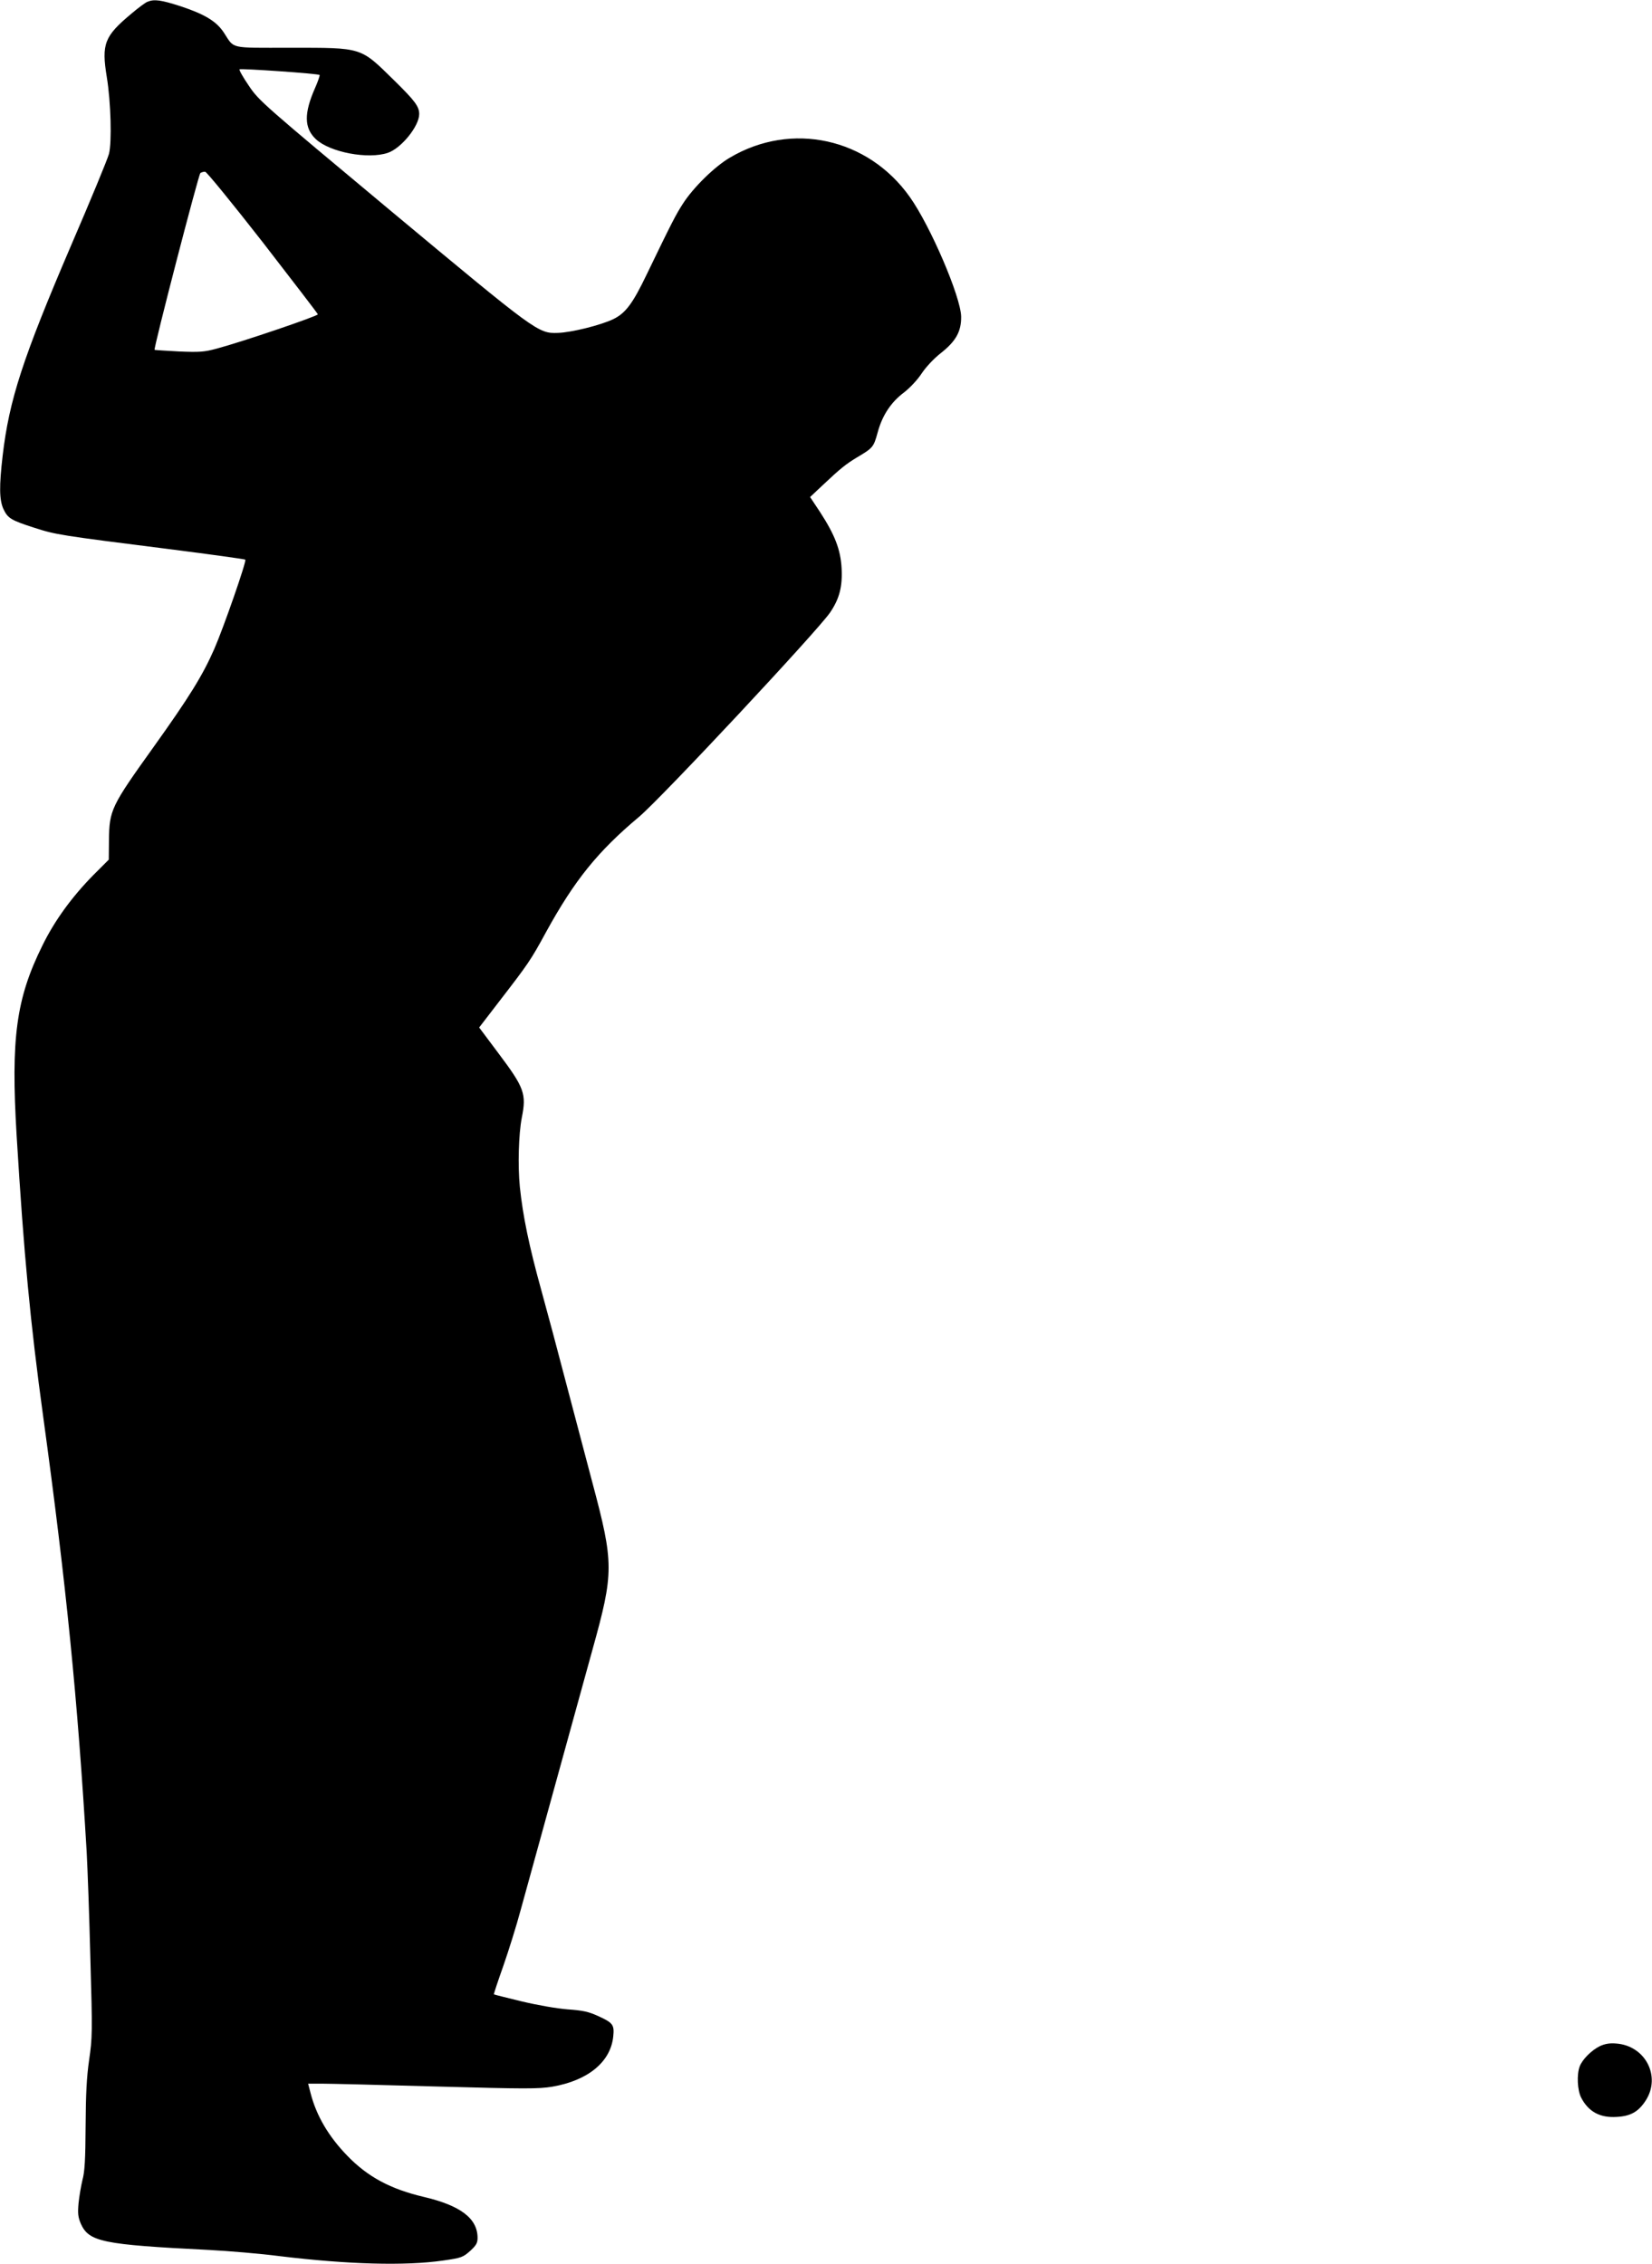  <svg version="1.0" xmlns="http://www.w3.org/2000/svg"
 width="934pt" height="1280pt" viewBox="0 0 934 1280"
 preserveAspectRatio="xMidYMid meet"><g transform="translate(0,1280) scale(0.1,-0.1)"
fill="#000000" stroke="none">
<path d="M834 12790 c-12 -4 -53 -35 -92 -68 -152 -127 -169 -170 -138 -359
23 -141 29 -368 12 -433 -8 -30 -105 -265 -216 -522 -271 -633 -348 -868 -385
-1184 -20 -173 -19 -249 4 -301 25 -53 42 -64 176 -107 121 -39 140 -42 758
-120 236 -30 431 -57 434 -60 8 -8 -123 -385 -176 -506 -66 -150 -141 -271
-344 -555 -239 -334 -249 -354 -251 -526 l-1 -109 -87 -87 c-121 -123 -219
-257 -288 -398 -149 -301 -179 -523 -146 -1075 41 -673 77 -1056 151 -1595
130 -949 194 -1592 245 -2455 5 -91 15 -363 21 -605 12 -415 11 -447 -7 -570
-14 -96 -19 -194 -20 -375 -1 -188 -5 -259 -18 -305 -8 -34 -18 -92 -22 -131
-5 -58 -3 -78 13 -116 46 -102 121 -118 723 -148 113 -6 293 -21 400 -35 387
-47 711 -56 925 -25 105 15 112 18 155 56 32 30 40 43 40 72 0 110 -96 183
-305 232 -187 44 -316 113 -431 232 -106 109 -175 226 -208 354 l-14 54 76 0
c43 0 334 -7 647 -16 511 -14 579 -14 658 -1 202 35 329 140 344 283 7 67 -1
78 -87 117 -53 24 -85 31 -170 37 -63 5 -167 23 -260 45 -85 21 -156 38 -158
40 -1 1 22 72 53 159 30 86 75 229 99 319 227 823 348 1261 406 1472 121 435
121 486 0 940 -38 143 -105 398 -150 568 -44 169 -107 405 -140 524 -69 249
-104 419 -121 583 -12 120 -7 297 11 391 27 135 15 169 -134 367 l-107 143
113 147 c165 214 178 232 266 394 160 291 291 454 525 650 125 105 1009 1051
1080 1155 53 78 71 147 65 253 -6 103 -38 186 -121 314 l-57 86 68 64 c105 99
133 121 197 160 91 54 94 58 117 141 26 97 76 172 150 227 32 25 75 70 99 107
24 36 69 84 106 113 88 69 118 124 117 208 -2 112 -174 513 -290 676 -236 334
-669 429 -1017 223 -86 -50 -207 -169 -265 -259 -41 -63 -65 -110 -205 -400
-80 -167 -120 -220 -189 -254 -70 -34 -238 -76 -314 -78 -111 -4 -120 3 -940
686 -730 609 -751 627 -807 711 -33 48 -56 89 -53 93 7 6 445 -24 453 -32 2
-2 -9 -36 -26 -74 -63 -143 -62 -226 5 -289 79 -74 295 -115 407 -77 76 26
177 151 177 219 0 43 -24 75 -142 191 -193 189 -175 184 -590 184 -346 0 -311
-8 -372 85 -42 64 -107 104 -246 150 -109 35 -148 41 -186 25z m651 -1359
c170 -220 311 -403 312 -408 3 -9 -429 -156 -572 -194 -70 -19 -96 -21 -214
-16 -73 4 -135 8 -137 9 -7 7 249 994 259 1000 7 4 19 8 27 7 8 0 154 -179
325 -398z"/>
<path d="M9045 1232 c-47 -23 -99 -75 -114 -115 -17 -46 -13 -133 8 -175 41
-80 106 -116 201 -110 79 4 123 29 164 92 89 137 -2 312 -168 323 -36 3 -63
-2 -91 -15z"/>
</g>
</svg>
